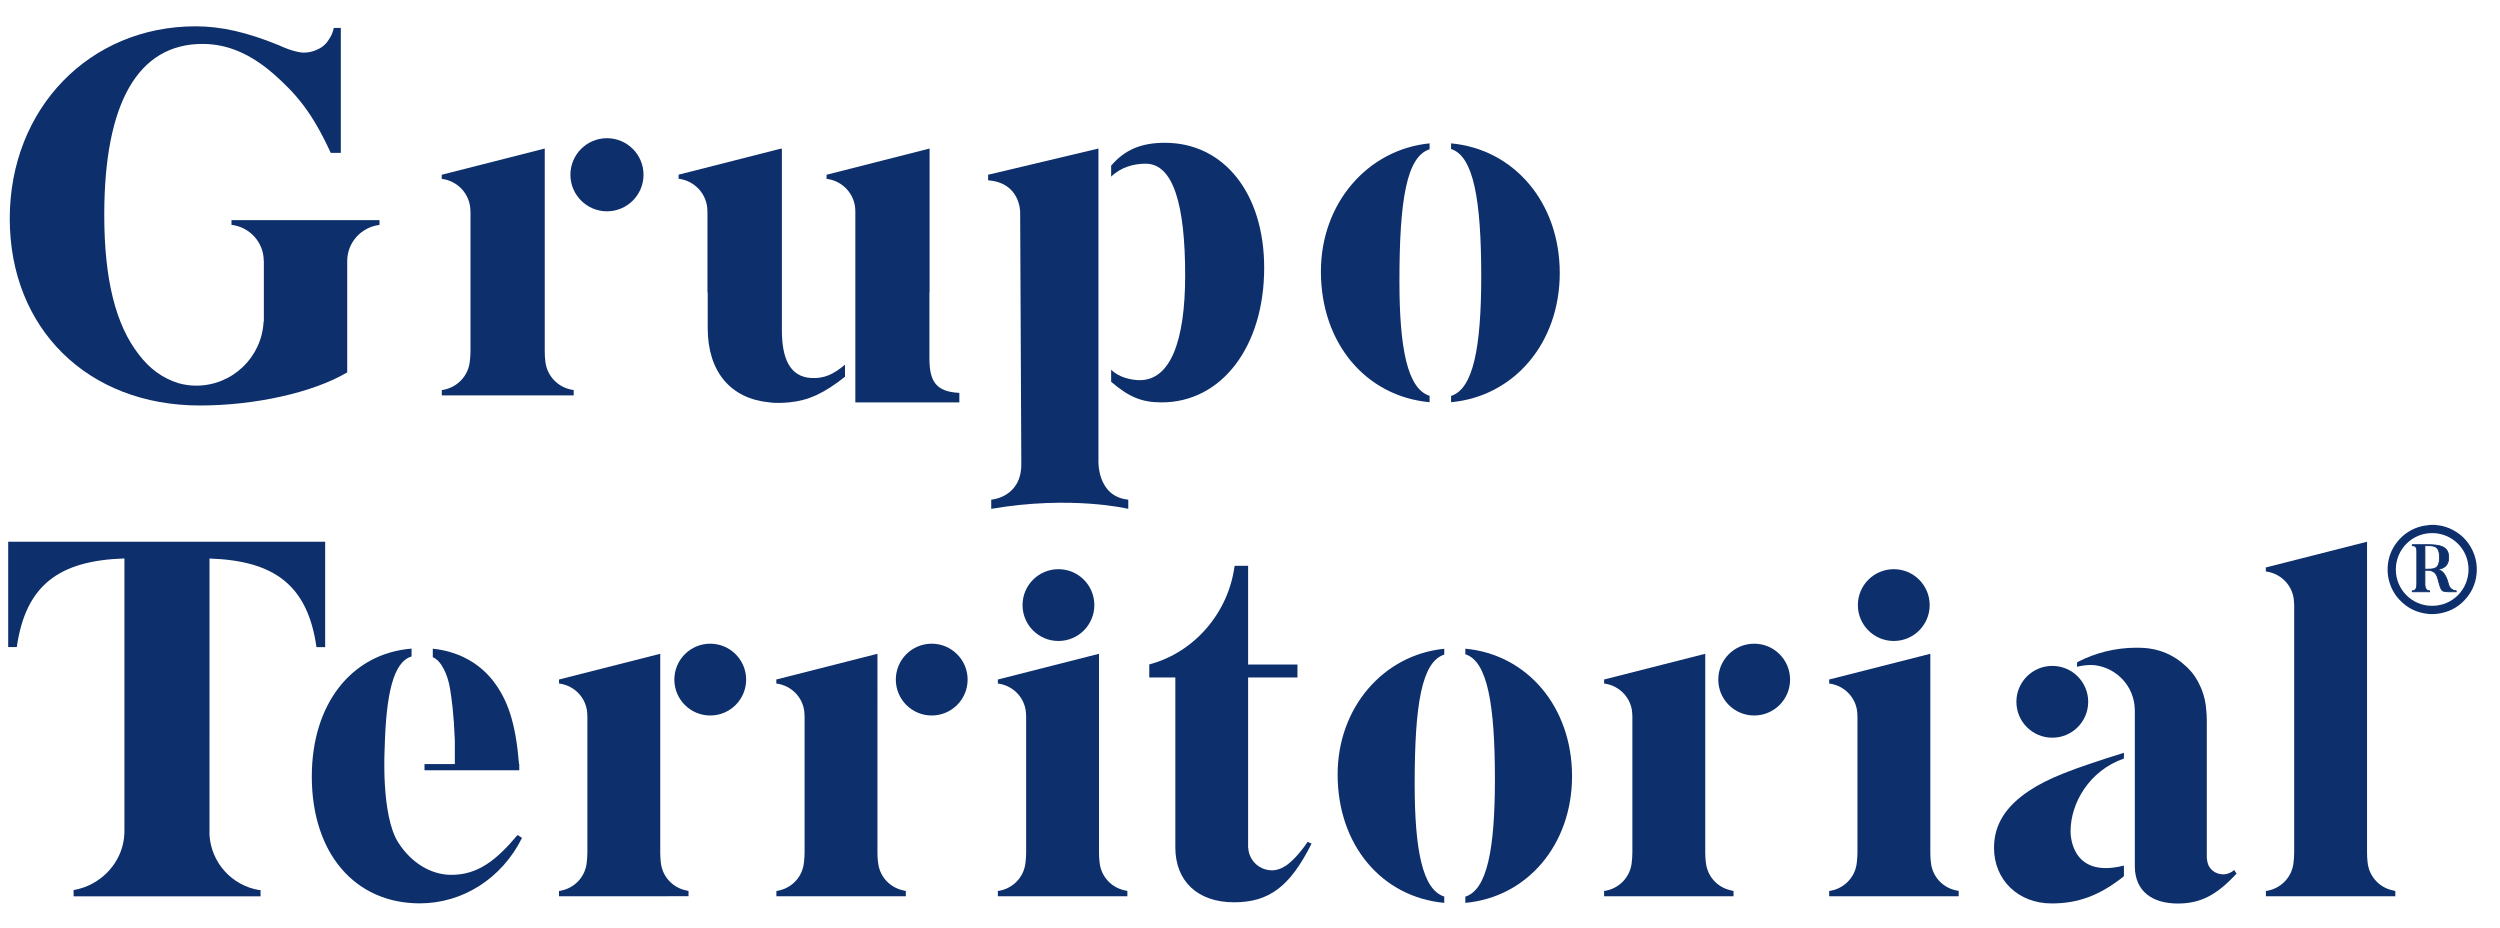 <?xml version="1.0" encoding="utf-8"?>
<!-- Generator: Adobe Illustrator 25.2.3, SVG Export Plug-In . SVG Version: 6.00 Build 0)  -->
<svg version="1.1" id="Capa_1" xmlns="http://www.w3.org/2000/svg" xmlns:xlink="http://www.w3.org/1999/xlink" x="0px" y="0px"
	 viewBox="0 0 305 113.22" style="enable-background:new 0 0 305 113.22;" xml:space="preserve">
<style type="text/css">
	.st0{fill:#0D2F6B;}
	.st1{fill:#0D2F6B;stroke:#0D2F6B;stroke-width:0.18;stroke-miterlimit:10;}
	.st2{fill:#0D2F6B;stroke:#0D2F6B;stroke-width:0.1;stroke-miterlimit:10;}
</style>
<g>
	<path class="st0" d="M134.01,18.12V56.1c0,0-0.26,4.47,3.64,4.86v1.12c0,0-6.94-1.68-16.72,0v-1.12c0,0,3.69-0.25,3.67-4.35
		l-0.14-30.73c0,0,0.04-3.59-3.91-3.88v-0.68L134.01,18.12z"/>
	<g>
		<path class="st0" d="M74.05,16.86c-2.47,0-4.46,2-4.46,4.46s2,4.46,4.46,4.46s4.46-2,4.46-4.46S76.51,16.86,74.05,16.86z"/>
	</g>
	<g>
		<path class="st0" d="M69.43,47.47c-0.06-0.02-0.12-0.03-0.18-0.05c-1.47-0.47-2.56-1.77-2.72-3.36l0,0
			c-0.05-0.38-0.07-0.78-0.07-1.22V18.12l-12.57,3.2v0.48v0.02c1.97,0.24,3.5,1.9,3.5,3.93c0,0.01,0,0.02,0,0.03h0.01v16.99
			c0,0.47-0.03,0.9-0.08,1.3l0,0c-0.16,1.59-1.25,2.89-2.72,3.36c-0.06,0.02-0.12,0.03-0.18,0.05c-0.17,0.04-0.34,0.09-0.51,0.11
			l-0.01,0.02v0.63h9.62h2.45h0.51h3.51V47.6l-0.01-0.02C69.77,47.56,69.6,47.51,69.43,47.47z"/>
	</g>
	<g>
		<g>
			<path class="st0" d="M174.41,48.29c-2.71-0.85-3.68-5.82-3.68-14c0-9.86,0.87-15.18,3.68-16.08v-0.72
				c-7.56,0.75-13.26,7.3-13.26,15.63c0,8.77,5.49,15.23,13.26,15.95V48.29z"/>
		</g>
		<g>
			<path class="st0" d="M177.03,17.49v0.69c2.74,0.86,3.68,6.21,3.68,15.52c0,8.67-0.97,13.75-3.68,14.6v0.77
				c7.69-0.71,13.26-7.22,13.26-15.76C190.29,24.71,184.72,18.2,177.03,17.49z"/>
		</g>
	</g>
	<g>
		<path class="st0" d="M142.11,17.42c-2.85,0-4.87,0.83-6.55,2.79v1.34c1.24-1.2,2.83-1.58,4.21-1.58c3.39,0,4.82,5.07,4.82,13.61
			c0,8.08-1.82,12.8-5.54,12.8c-0.93,0-2.52-0.29-3.49-1.28v1.48c2.23,1.91,3.8,2.51,6.16,2.51c7.3,0,12.51-6.78,12.51-16.42
			C154.23,23.61,149.34,17.42,142.11,17.42z"/>
	</g>
	<g>
		<path class="st0" d="M96.26,49.09c2.35-0.22,4.27-1.1,6.83-3.13v-1.47c-1.45,1.22-2.57,1.69-4.05,1.63
			c-2.75-0.11-3.65-2.51-3.65-5.83V18.2l-0.03,0.01v-0.1l-12.57,3.2v0.48l0.01,0.02c1.97,0.24,3.5,1.9,3.5,3.93
			c0,0.01,0,0.02,0,0.03h0.01v9.9h0.03v4.36c0,5.33,2.81,8.62,7.54,9.06C93.88,49.09,94.67,49.24,96.26,49.09z"/>
	</g>
	<g>
		<path class="st0" d="M104.36,25.77"/>
	</g>
	<g>
		<path class="st0" d="M117.04,49.09v-1.16c-2.87-0.13-3.65-1.42-3.65-4.22v-8.03h0.02V18.12l-12.57,3.2v0.48l0.01,0.02
			c1.97,0.24,3.5,1.9,3.5,3.93v23.34C104.35,49.09,117.04,49.09,117.04,49.09z"/>
	</g>
	<g>
		<path class="st0" d="M104.29,25.88"/>
	</g>
	<g>
		<path class="st0" d="M46.27,26.86h-3.91H32.18h-3.91l-0.03,0.01v0.54l0.01,0.02c2.21,0.27,3.93,2.13,3.93,4.41
			c0,0.01,0,0.02,0,0.03h0.01v7.35h-0.03c-0.21,4.36-3.8,7.83-8.22,7.83c-0.74,0-1.45-0.11-2.13-0.29
			c-1.96-0.61-3.52-1.74-4.85-3.48c-2.87-3.65-4.24-9.25-4.24-17.07c0-13.62,4.1-20.85,11.99-20.85c3,0,5.8,1.17,8.66,3.65
			c2.8,2.48,4.71,4.69,6.98,9.64h1.23V3.41h-0.86c-0.1,0.53-0.32,1.02-0.62,1.44c-0.38,0.63-0.94,1.03-1.54,1.26
			c-0.46,0.2-0.95,0.31-1.48,0.31c-0.34,0-0.66-0.06-0.96-0.14c-0.56-0.13-1.26-0.37-2.17-0.79c-3.84-1.56-6.97-2.28-10.1-2.28
			C10.9,3.22,1.19,13.25,1.19,26.67s9.51,22.8,23.19,22.8c6.71,0,13.81-1.57,17.98-4.04V31.88l0,0c0-0.01,0-0.02,0-0.02v-0.01
			c0-2.28,1.72-4.14,3.93-4.41l0.01-0.02v-0.54L46.27,26.86z"/>
	</g>
</g>
<g>
	<g>
		<path class="st0" d="M113.67,78.53c-2.42,0-4.38,1.96-4.38,4.38s1.96,4.38,4.38,4.38s4.38-1.96,4.38-4.38
			C118.05,80.49,116.08,78.53,113.67,78.53z"/>
	</g>
	<g>
		<path class="st0" d="M109.98,108.57c-0.06-0.02-0.13-0.03-0.18-0.05c-1.45-0.46-2.52-1.74-2.67-3.3c0,0,0,0-0.01,0
			c-0.05-0.37-0.07-0.77-0.07-1.19V79.76L94.71,82.9v0.47v0.02c1.93,0.24,3.44,1.86,3.44,3.86c0,0.01,0,0.02,0,0.03h0.01v16.68
			c0,0.46-0.03,0.88-0.08,1.28l0,0c-0.16,1.56-1.22,2.83-2.67,3.3c-0.06,0.02-0.12,0.03-0.18,0.05c-0.17,0.04-0.33,0.09-0.5,0.11
			l-0.01,0.02v0.62h9.44h2.41h0.49h3.45v-0.62l-0.01-0.02C110.31,108.66,110.14,108.62,109.98,108.57z"/>
	</g>
</g>
<g>
	<g>
		<path class="st0" d="M214.01,78.53c-2.42,0-4.38,1.96-4.38,4.38s1.96,4.38,4.38,4.38s4.38-1.96,4.38-4.38
			S216.43,78.53,214.01,78.53z"/>
	</g>
	<g>
		<path class="st0" d="M210.97,108.57c-0.06-0.02-0.13-0.03-0.18-0.05c-1.45-0.46-2.52-1.74-2.67-3.3c0,0,0,0-0.01,0
			c-0.04-0.37-0.07-0.77-0.07-1.19V79.76L195.7,82.9v0.47v0.02c1.93,0.24,3.44,1.86,3.44,3.86c0,0.01,0,0.02,0,0.03h0.01v16.68
			c0,0.46-0.03,0.88-0.08,1.28l0,0c-0.16,1.56-1.23,2.83-2.67,3.3c-0.06,0.02-0.12,0.03-0.18,0.05c-0.17,0.04-0.33,0.09-0.51,0.11
			l-0.01,0.02v0.62h9.44h2.41h0.49h3.45v-0.62l-0.01-0.02C211.3,108.66,211.14,108.62,210.97,108.57z"/>
	</g>
</g>
<g>
	<g>
		<path class="st0" d="M129.13,78.2c2.42,0,4.38-1.96,4.38-4.38s-1.96-4.38-4.38-4.38s-4.38,1.96-4.38,4.38
			C124.75,76.24,126.71,78.2,129.13,78.2z"/>
	</g>
	<g>
		<path class="st0" d="M137.5,108.68c-0.17-0.02-0.34-0.07-0.5-0.11c-0.06-0.02-0.13-0.03-0.18-0.05c-1.44-0.46-2.51-1.74-2.67-3.3
			l0,0c-0.05-0.37-0.07-0.77-0.07-1.19V79.76l-12.34,3.14v0.47v0.02c1.93,0.24,3.44,1.86,3.44,3.86c0,0.01,0,0.02,0,0.03h0.01v16.68
			c0,0.46-0.03,0.88-0.08,1.28l0,0c-0.16,1.56-1.23,2.83-2.67,3.3c-0.06,0.02-0.12,0.03-0.18,0.05c-0.16,0.04-0.33,0.09-0.51,0.11
			l-0.01,0.02v0.62h9.44h2.41h0.5h3.45v-0.62L137.5,108.68z"/>
	</g>
</g>
<g>
	<g>
		<path class="st0" d="M231.04,78.2c2.42,0,4.38-1.96,4.38-4.38s-1.96-4.38-4.38-4.38s-4.38,1.96-4.38,4.38
			C226.66,76.24,228.62,78.2,231.04,78.2z"/>
	</g>
	<g>
		<path class="st0" d="M238.93,108.68c-0.17-0.02-0.34-0.07-0.51-0.11c-0.06-0.02-0.12-0.03-0.18-0.05
			c-1.45-0.46-2.51-1.74-2.67-3.3l0,0c-0.05-0.37-0.07-0.77-0.07-1.19V79.76l-12.34,3.14v0.47v0.02c1.93,0.24,3.44,1.86,3.44,3.86
			c0,0.01,0,0.02,0,0.03h0.01v16.68c0,0.46-0.03,0.88-0.08,1.28l0,0c-0.16,1.56-1.23,2.83-2.67,3.3c-0.06,0.02-0.12,0.03-0.18,0.05
			c-0.17,0.04-0.33,0.09-0.51,0.11l-0.01,0.02v0.62h9.44h2.41h0.5h3.45v-0.62L238.93,108.68z"/>
	</g>
</g>
<g>
	<path class="st0" d="M291.71,108.57c-0.06-0.02-0.13-0.03-0.19-0.05c-1.44-0.46-2.51-1.74-2.67-3.3l0,0
		c-0.05-0.37-0.07-0.77-0.07-1.19V66.09l-12.35,3.14v0.47l0.01,0.02c1.93,0.24,3.43,1.87,3.43,3.86c0,0.01,0,0.02,0,0.03h0.02v30.35
		c0,0.46-0.03,0.88-0.08,1.28l0,0c-0.16,1.56-1.23,2.83-2.67,3.3c-0.06,0.02-0.12,0.03-0.19,0.05c-0.16,0.04-0.33,0.09-0.5,0.11
		l-0.01,0.02v0.62h9.44h2.4h0.5h3.45v-0.62l-0.01-0.02C292.05,108.66,291.88,108.62,291.71,108.57z"/>
</g>
<g>
	<path class="st0" d="M86.65,78.53c-2.42,0-4.38,1.96-4.38,4.38s1.96,4.38,4.38,4.38s4.38-1.96,4.38-4.38S89.06,78.53,86.65,78.53z"
		/>
</g>
<g>
	<path class="st0" d="M83.48,108.57c-0.06-0.02-0.13-0.03-0.19-0.05c-1.44-0.46-2.51-1.74-2.67-3.3l0,0
		c-0.04-0.37-0.07-0.77-0.07-1.19V79.76L68.2,82.9v0.47l0.01,0.02c1.93,0.24,3.44,1.86,3.44,3.86c0,0.01,0,0.02,0,0.03h0.01v16.68
		c0,0.46-0.03,0.88-0.08,1.28l0,0c-0.16,1.56-1.23,2.83-2.68,3.3c-0.06,0.02-0.12,0.03-0.18,0.05c-0.17,0.04-0.33,0.09-0.51,0.11
		l-0.01,0.02v0.62h9.44h2.41h0.49H84v-0.62l-0.01-0.02C83.81,108.66,83.65,108.62,83.48,108.57z"/>
</g>
<g>
	<g>
		<path class="st0" d="M250.38,90c2.42,0,4.38-1.96,4.38-4.38s-1.96-4.38-4.38-4.38S246,83.2,246,85.62S247.96,90,250.38,90z"/>
	</g>
	<g>
		<path class="st0" d="M243.27,103.44c0,3.9,2.94,6.78,7.03,6.78c3.23,0,5.87-0.97,8.82-3.32v-1.3c-6.7,1.7-6.51-4.2-6.51-4.2
			c0-3.38,2.25-7.38,6.51-8.86v-0.7c-6.51,2.03-9.29,3.13-11.56,4.63C244.68,98.39,243.27,100.62,243.27,103.44z"/>
	</g>
	<g>
		<path class="st0" d="M272.57,106.14c-0.35,0.32-0.82,0.53-1.34,0.53c-0.9,0-1.69-0.58-1.9-1.4c-0.1-0.41-0.1-0.74-0.1-0.74v-16.7
			c0-0.42-0.03-0.83-0.07-1.23c-0.05-0.82-0.23-1.6-0.5-2.33c0-0.01-0.01-0.02-0.01-0.03c-0.06-0.16-0.13-0.32-0.2-0.48
			c-0.38-0.87-0.88-1.63-1.53-2.26c0,0-0.03-0.03-0.08-0.08c-0.02-0.02-0.04-0.04-0.06-0.06c-0.03-0.03-0.07-0.06-0.12-0.1
			c-1.4-1.33-3.26-2.16-5.32-2.22l-0.21-0.01c-0.02,0-0.49-0.02-0.51-0.01c-2.56,0.01-4.99,0.63-7.12,1.73l-0.1,0.07v0.53
			c0.51-0.13,1.07-0.22,1.69-0.22c0.19,0,0.34,0.03,0.52,0.03c2.66,0.36,4.73,2.56,4.83,5.3l0,0c0,0.1,0.01,0.19,0.01,0.3v18.99
			c0.04,2.98,2.11,4.48,5.25,4.48c2.75,0,4.73-1.02,7.16-3.65L272.57,106.14z"/>
	</g>
</g>
<g>
	<path class="st0" d="M39.65,66.09H1v12.85h1.05c1.09-7.61,5.2-10.55,13.13-10.81v33.12l-0.01,0.5c-0.14,2.97-2.15,5.46-4.8,6.46
		c-0.1,0.04-0.2,0.07-0.29,0.1c-0.35,0.11-0.69,0.21-1.06,0.27l0,0c-0.01,0-0.02,0.01-0.03,0.01l-0.01,0.03v0.73h13.15h2.83h0.59
		h6.24v-0.73l-0.01-0.03c-0.03,0-0.1-0.01-0.2-0.01c-3.28-0.56-5.79-3.3-6.02-6.68V88.99V74.6v-6.46
		c7.86,0.26,11.97,3.2,13.05,10.81h1.06V66.09H39.65z"/>
</g>
<g>
	<g>
		<path class="st0" d="M176.2,109.38c-2.66-0.83-3.61-5.71-3.61-13.74c0-9.68,0.86-14.9,3.61-15.78v-0.71
			c-7.42,0.74-13.01,7.16-13.01,15.34c0,8.61,5.39,14.95,13.01,15.66V109.38z"/>
	</g>
	<g>
		<path class="st0" d="M178.77,79.14v0.68c2.69,0.84,3.61,6.1,3.61,15.24c0,8.52-0.95,13.5-3.61,14.33v0.76
			c7.55-0.69,13.02-7.09,13.02-15.47C191.78,86.23,186.31,79.84,178.77,79.14z"/>
	</g>
</g>
<g>
	<g>
		<path class="st0" d="M63.14,101.87c-2.62,3.13-4.9,4.89-8.14,4.86c-2.43-0.02-4.83-1.46-6.41-3.94
			c-2.14-3.34-1.66-11.51-1.66-11.51c0.17-6.6,1.05-10.53,3.28-11.19v-0.96c-7.33,0.6-12.17,6.75-12.17,15.61
			c0,9.34,5.24,15.47,13.18,15.47c5.18,0,9.99-3,12.47-7.99L63.14,101.87z"/>
	</g>
	<g>
		<path class="st0" d="M63.35,93.65L63.35,93.65c0-0.04,0-0.08,0-0.12v-0.31h-0.03c-0.41-5.03-1.36-7.89-3.29-10.32
			c-1.77-2.16-4.27-3.45-7.23-3.76v1.04c1.04,0.41,1.84,2.15,2.11,3.87c0.2,1.24,0.45,3,0.58,6.27v2.9h-3.7v0.75h11.56
			C63.35,93.97,63.35,93.65,63.35,93.65z"/>
	</g>
</g>
<g>
	<path class="st0" d="M159.53,102.71c-0.97,1.43-1.92,2.42-2.77,2.99l0.04-0.05c-0.47,0.33-1.04,0.53-1.65,0.53
		c-0.25,0-0.48-0.04-0.71-0.1c-1.19-0.3-2.08-1.35-2.15-2.62l-0.02-0.02V82.65h6.02v-1.58h-6.02V69.03h-1.6l-0.06,0.07
		c-0.77,5.71-4.94,10.52-10.4,11.96v1.59h3.18v20.72c0,4.16,2.75,6.71,7.16,6.71c4.28,0,6.84-1.92,9.46-7.16L159.53,102.71z"/>
</g>
<path class="st1" d="M297.03,64.12c0.1,0.01,0.21,0.03,0.31,0.04c0.67,0.07,1.3,0.27,1.9,0.59c1.22,0.66,2.07,1.65,2.54,2.96
	c0.24,0.68,0.34,1.38,0.29,2.11c-0.08,1.11-0.45,2.11-1.15,2.98c-0.8,1-1.83,1.65-3.09,1.91c-0.52,0.11-1.05,0.15-1.58,0.1
	c-1.35-0.14-2.5-0.69-3.43-1.68c-0.66-0.7-1.09-1.52-1.31-2.46c-0.12-0.51-0.15-1.03-0.12-1.55c0.07-1.08,0.44-2.05,1.1-2.9
	c0.79-1.02,1.82-1.67,3.08-1.96c0.26-0.06,0.52-0.07,0.78-0.11c0.02,0,0.04-0.01,0.05-0.02C296.62,64.12,296.82,64.12,297.03,64.12z
	 M292.2,69.48c0,2.48,1.99,4.52,4.51,4.52c2.52,0.01,4.53-2,4.54-4.52c0-2.54-2.01-4.47-4.4-4.53
	C294.23,64.88,292.2,66.98,292.2,69.48z"/>
<g>
	<path class="st2" d="M299.66,72.2h-0.69c-1.26-0.01-1.09-0.01-1.61-1.78c-0.25-0.85-1.04-0.85-1.14-0.85h-0.38v1.71
		c0,0.56,0.23,0.8,0.57,0.8v0.12h-2.11v-0.12c0.35,0,0.55-0.23,0.55-0.85v-3.98c0-0.51-0.19-0.68-0.55-0.68v-0.12h1.79
		c1.62,0,2.65,0.2,2.65,1.56c0,1.05-0.64,1.4-1.56,1.49c0.54-0.02,1.14,0.19,1.55,1.82c0.16,0.62,0.71,0.74,0.92,0.76L299.66,72.2
		L299.66,72.2z M296.09,66.57h-0.25v2.87h0.25c0.87,0,1.53,0,1.53-1.44C297.62,66.55,296.92,66.57,296.09,66.57z"/>
</g>
</svg>
